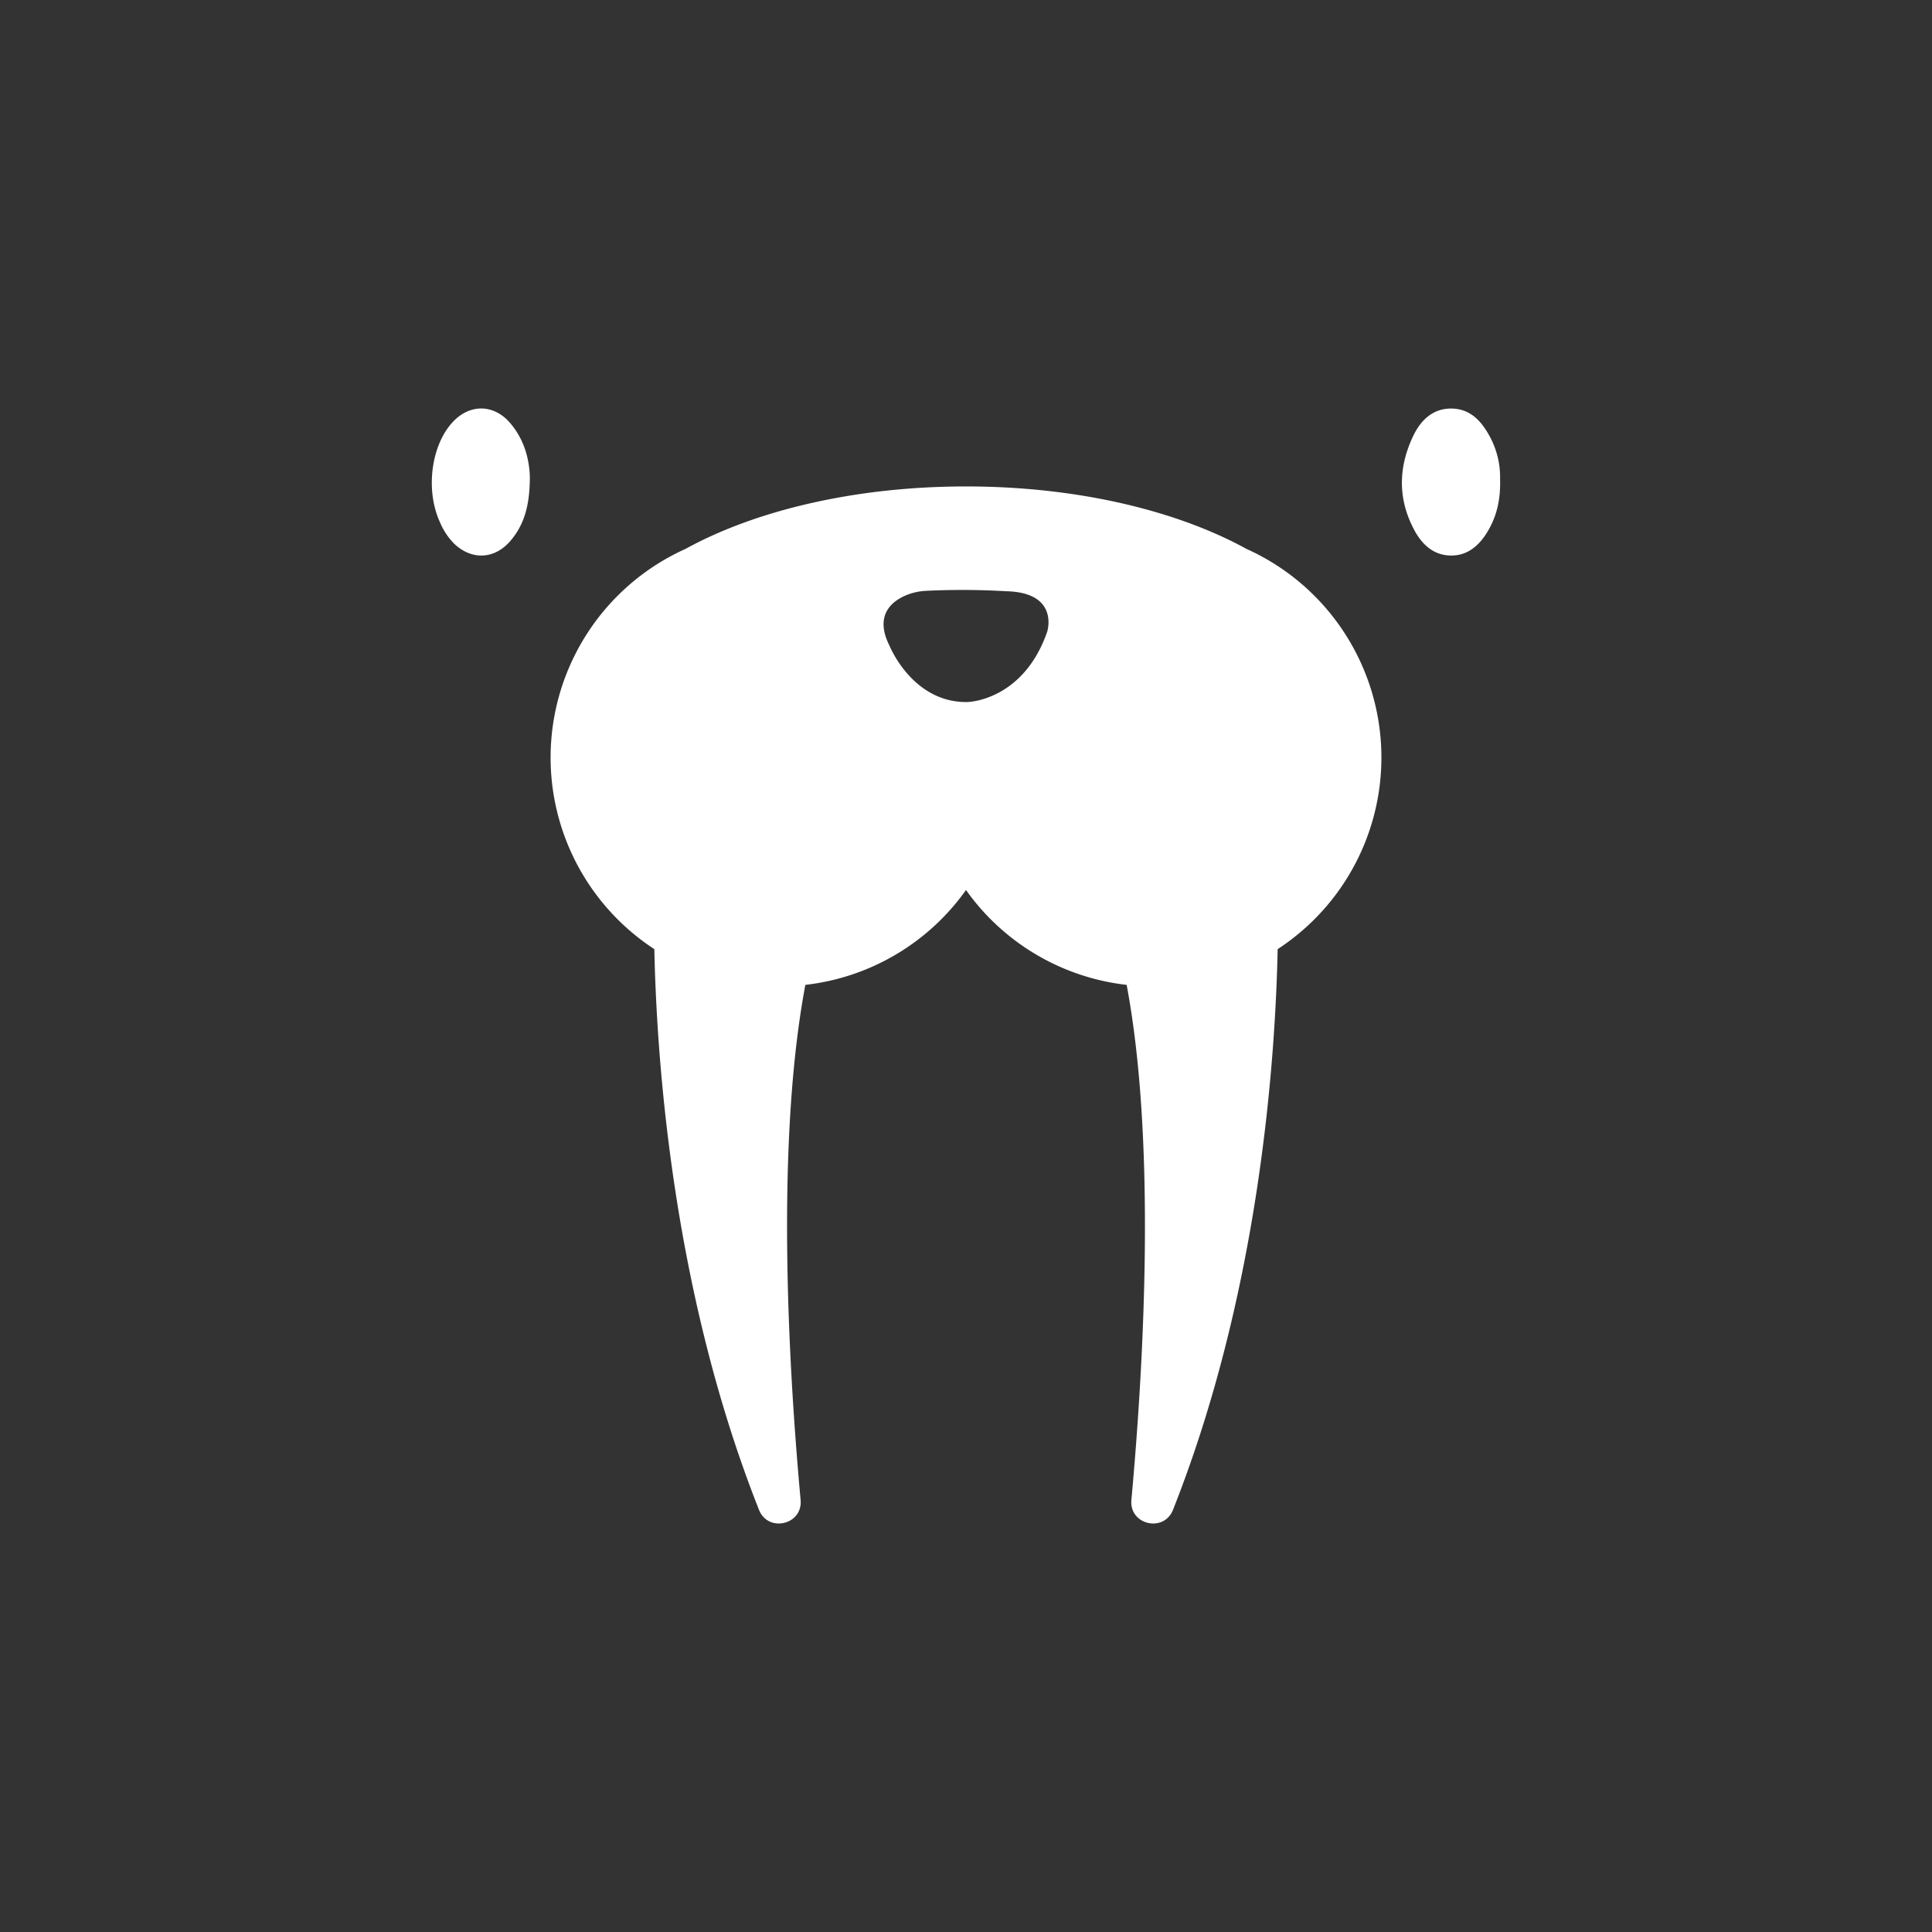 <svg id="Layer_1" data-name="Layer 1" xmlns="http://www.w3.org/2000/svg" viewBox="0 0 1000 1000"><rect x="0" y="0" width="1000" height="1000" fill="#333333" stroke="none"/><defs><style>.cls-1{fill:#fff;}</style></defs><path class="cls-1" d="M770.24,274.68c-4.36,7.45-10.42,13-19.37,12.86-8.69-.11-14.67-5.52-18.68-12.89-8.82-16.27-8.49-32.91-.59-49.25,3.86-8,10.2-14.13,19.9-13.93s15.41,6.67,19.63,14.5a44.3,44.3,0,0,1,5.31,22.21C776.73,258.08,774.9,266.73,770.24,274.68Z"/><path class="cls-1" d="M264.05,280.12c-8.24,9.48-20,9.86-29,1.27a34.8,34.8,0,0,1-7.34-11.11c-7.8-17-4.41-40.93,7.43-52.65,8.66-8.58,20.42-8.2,28.5.87,7.9,8.87,10.33,19.59,10.61,28.19C274.25,260.87,271.65,271.37,264.05,280.12Z"/><path class="cls-1" d="M645.13,284.09C609,264.23,557.39,251.78,500,251.78s-109,12.45-145.14,32.31a118.43,118.43,0,0,0-16.18,207.18c1.3,60.86,10.08,178.84,54.17,290.2,4.75,12,22.72,7.75,21.54-5.11-6.52-71.55-12.81-185.46,2.46-266.59A118.36,118.36,0,0,0,500,460.67a118.34,118.34,0,0,0,83.15,49.1c15.27,81.13,9,195,2.46,266.59-1.18,12.86,16.79,17.12,21.54,5.11,44.09-111.36,52.87-229.34,54.17-290.2a118.42,118.42,0,0,0-16.19-207.18Zm-103,42.6c-12.4,36.16-41.33,36.68-41.33,36.68-28.41.52-40.29-28.93-40.29-28.93-8.06-15.78.9-23.05,8.17-26.21a31.23,31.23,0,0,1,10.67-2.42,391.78,391.78,0,0,1,41.6.22C548.29,306.7,542.1,326.69,542.1,326.69Z"/></svg>